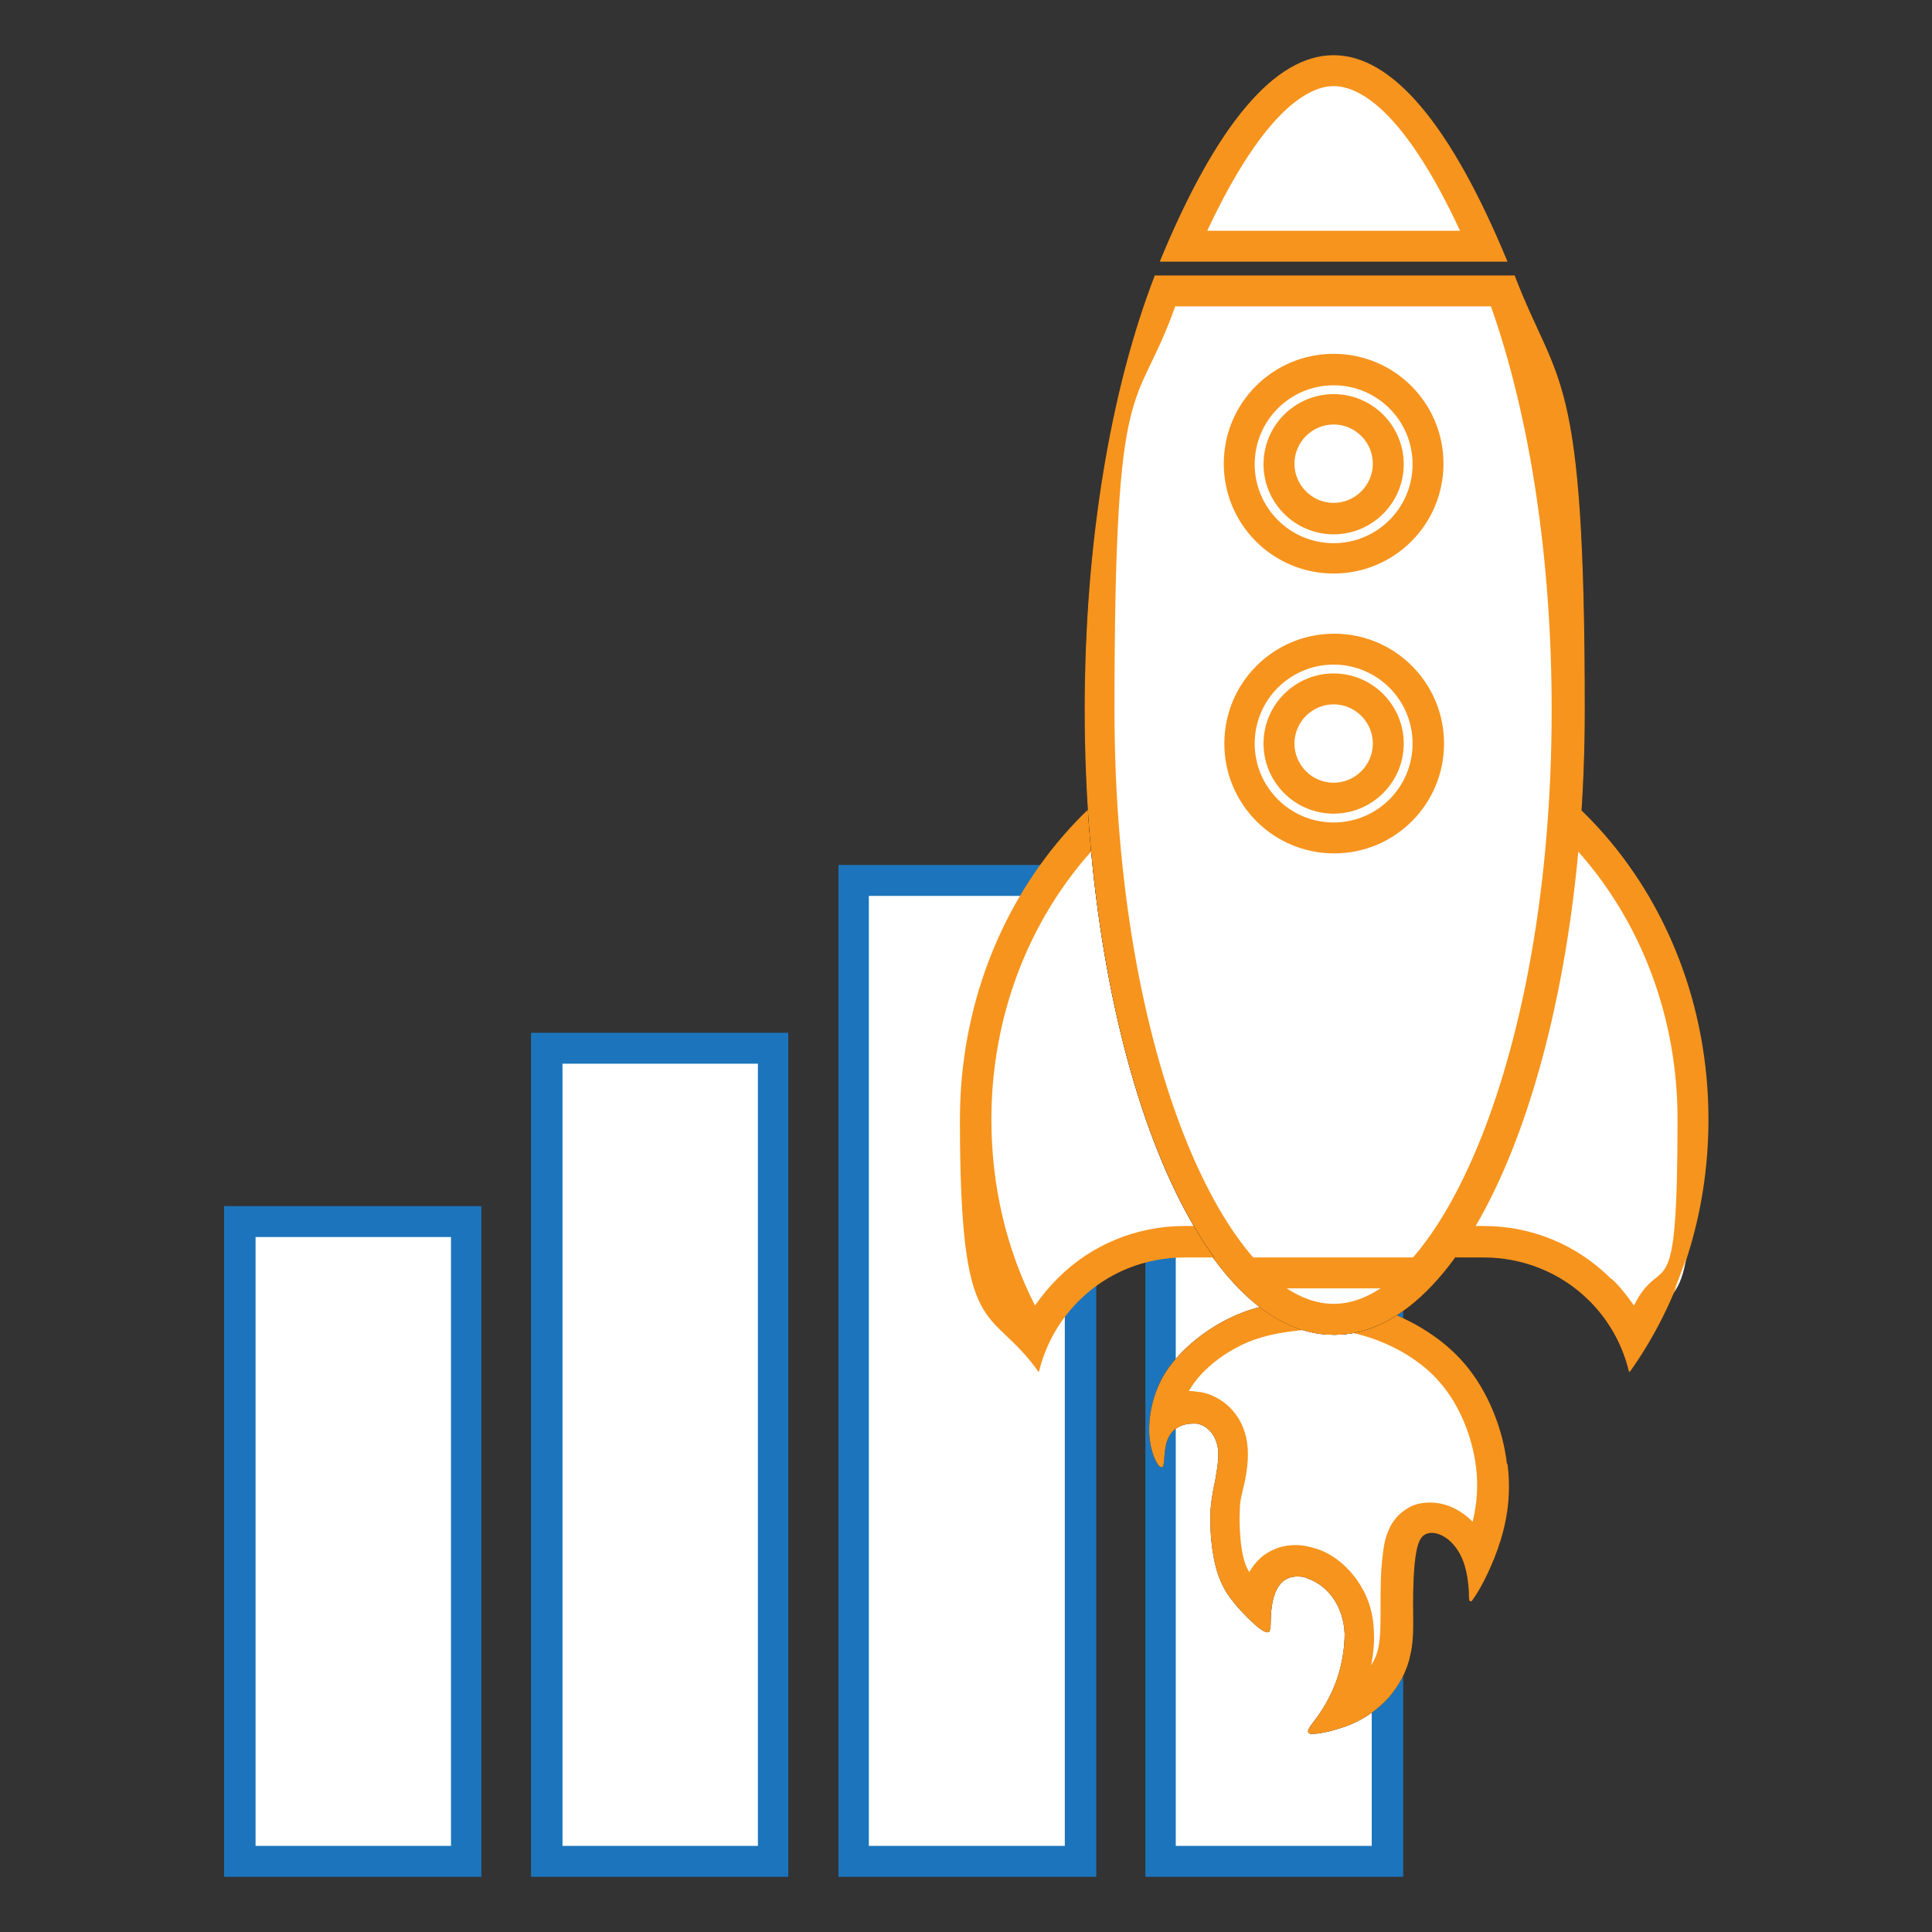 <?xml version="1.0" encoding="UTF-8"?>
<svg id="Layer_1" xmlns="http://www.w3.org/2000/svg" version="1.1" viewBox="0 0 350 350">
  <rect x="0" y="0" width="350" height="350" fill="#333333" stroke="none"/>
  <!-- Generator: Adobe Illustrator 29.0.1, SVG Export Plug-In . SVG Version: 2.1.0 Build 192)  -->
  <defs>
    <style>
      .st0 {
        fill-rule: evenodd;
      }

      .st0, .st1 {
        fill: #fff;
      }

      .st2 {
        fill: #1d1d1b;
      }

      .st3 {
        fill: #1c75bc;
      }

      .st4 {
        fill: #f7941d;
      }
    </style>
  </defs>
  <rect class="st1" x="43.4" y="221.3" width="41" height="115.9"/>
  <path class="st3" d="M40.6,218.5v121.5h46.6v-121.5h-46.6ZM81.7,334.4h-35.4v-110.3h35.4v110.3Z"/>
  <rect class="st1" x="99" y="189.9" width="41" height="147.3"/>
  <path class="st3" d="M96.2,187.1v152.9h46.6v-152.9h-46.6ZM137.3,334.4h-35.4v-141.7h35.4v141.7Z"/>
  <rect class="st1" x="154.7" y="159.5" width="41.1" height="177.7"/>
  <path class="st3" d="M151.9,156.7v183.3h46.7v-183.3h-46.7ZM192.9,334.4h-35.5v-172.1h35.5v172.1Z"/>
  <rect class="st1" x="210.3" y="116.2" width="41.1" height="221"/>
  <path class="st3" d="M207.5,113.4v226.6h46.7V113.4h-46.7ZM248.5,334.4h-35.5V119h35.5v215.4Z"/>
  <path class="st0" d="M242.3,310.2c.9-1.6,1.7-3.3,2.4-5.1,1.1-3.2,1.7-6.5,1.6-9.3-.1-3-1-5.7-2.6-8-1.5-2.2-3.6-3.8-5.9-4.6-1-.3-1.9-.5-2.9-.5-1.7,0-3.2.5-4.4,1.6-1.9,1.6-2.7,4.4-2.9,6.4,0,0,0,0,0,0-1-1.1-2.2-2.5-3-3.8-1.3-2-1.8-4-2.1-6.2-.3-2.4-.4-5.1-.3-7.1,0-1.7.4-3,.7-4.4.7-3.2,1-5.8.5-8.2-.8-3.1-3-5.4-5.9-5.9h-1.3c-1.8-.1-3.5.5-4.8,1.5.3-1.9.9-4.1,2.1-6.1,1.9-3.3,5.3-6.4,9.3-8.6,3.4-1.8,7.2-3,11.9-3.5,1.6-.2,3.2-.3,4.9-.3,2.9,0,5.8.4,8.6,1.3,6,1.8,11.5,5.2,15.1,9.3,3.7,4.3,6.4,10.5,7.2,16.8.6,4.7,0,9.4-1.7,14.2-.3.8-.6,1.6-.9,2.3,0,0,0-.1,0-.2-.9-2.4-2.5-4.5-4.4-5.7-1.3-.8-2.6-1.2-4-1.2s-2.1.3-2.9.8c-2,1.3-2.6,3.8-2.9,6.2-.3,2.3-.4,5.4-.4,8.6v1.2c0,2.6,0,5.1-.5,7.3-.5,2.3-1.7,4.5-3.3,6.4-1.6,1.8-3.4,3.2-5.8,4.2-.3.2-.7.3-1,.4Z"/>
  <path class="st2" d="M273,265.2c-.7-6.1-3.3-13.1-7.8-18.3-4.5-5.2-10.9-8.5-16.4-10.2-3.4-1-6.5-1.4-9.4-1.4s-3.5.1-5.3.4c-4.5.5-8.8,1.6-12.9,3.9-4.1,2.3-8.1,5.7-10.4,9.6-2.3,4-2.9,8.5-2.5,11.7.4,2.9,1.5,4.9,2.1,4.9s.1,0,.2,0c.5-.5.1-3.5,1.1-5.4.8-1.7,2.6-2.5,4.3-2.5s.5,0,.8,0c1.8.3,3.2,1.8,3.7,3.8.5,1.9,0,4.3-.3,6.2-.4,1.9-.7,3.4-.9,5.6-.1,2.2,0,5.1.4,7.6.4,2.6,1,4.9,2.5,7.4,1.6,2.5,4.2,5,5.7,6.3.8.6,1.3.9,1.7.9s.4-.2.5-.6c.2-.8,0-2.3.3-4,.2-1.7.8-3.6,2-4.6.7-.6,1.6-.9,2.6-.9s1.3.1,2,.4c1.7.6,3.3,1.8,4.5,3.5,1.2,1.7,2,3.9,2.1,6.5,0,2.6-.5,5.6-1.4,8.2-.9,2.6-2.2,4.9-3.4,6.6-1.3,1.8-2.5,3-1.4,3.3.1,0,.3,0,.5,0,1.4,0,4.3-.7,6.8-1.7,2.8-1.2,5-2.8,6.9-4.9,1.8-2.1,3.3-4.7,3.9-7.7.7-2.9.5-6.1.5-9.2s.1-6.1.4-8.3c.3-2.2.7-3.6,1.6-4.2.4-.3.9-.4,1.4-.4.8,0,1.6.3,2.4.8,1.4.9,2.6,2.5,3.3,4.4.7,1.9.9,4,1,5.5,0,1,0,1.7.3,1.7s.3-.2.6-.6c.9-1.2,2.8-4.6,4.3-8.8,1.5-4.2,2.6-9.4,1.8-15.5ZM266.8,275.7c-.7-.7-1.4-1.3-2.2-1.8-1.7-1.1-3.6-1.7-5.5-1.7s-3.2.4-4.5,1.3c-3.4,2.2-3.9,6.3-4.1,8.2-.4,2.9-.4,6.4-.4,8.9v1.2c0,2.5,0,4.8-.4,6.7-.2,1.1-.7,2.2-1.3,3.2.4-2.1.6-4.1.5-6-.1-3.6-1.1-6.7-3.1-9.5-1.9-2.7-4.5-4.7-7.2-5.6-1.3-.4-2.6-.7-3.9-.7-2.4,0-4.5.8-6.2,2.2-.9.8-1.6,1.7-2.2,2.7-.7-1.2-1.1-2.5-1.4-4.5-.3-2.2-.4-4.7-.3-6.6,0-1.6.3-2.7.6-4l.2-.8c.6-2.8,1-5.8.3-8.7-1-4.2-4.2-7.2-8.1-8-.6,0-1.2-.2-1.8-.2s-.3,0-.4,0c0,0,0-.2.1-.2,1.6-2.8,4.7-5.6,8.2-7.5,3-1.7,6.5-2.7,11-3.2,1.5-.2,3-.3,4.5-.3,2.7,0,5.2.4,7.9,1.2,5.5,1.6,10.6,4.7,13.8,8.5,3.4,3.9,5.8,9.6,6.5,15.3.4,3.2.2,6.5-.6,9.8Z"/>
  <path class="st0" d="M242.3,310.2c.9-1.6,1.7-3.3,2.4-5.1,1.1-3.2,1.7-6.5,1.6-9.3-.1-3-1-5.7-2.6-8-1.5-2.2-3.6-3.8-5.9-4.6-1-.3-1.9-.5-2.9-.5-1.7,0-3.2.5-4.4,1.6-1.9,1.6-2.7,4.4-2.9,6.4,0,0,0,0,0,0-1-1.1-2.2-2.5-3-3.8-1.3-2-1.8-4-2.1-6.2-.3-2.4-.4-5.1-.3-7.1,0-1.7.4-3,.7-4.4.7-3.2,1-5.8.5-8.2-.8-3.1-3-5.4-5.9-5.9h-1.3c-1.8-.1-3.5.5-4.8,1.5.3-1.9.9-4.1,2.1-6.1,1.9-3.3,5.3-6.4,9.3-8.6,3.4-1.8,7.2-3,11.9-3.5,1.6-.2,3.2-.3,4.9-.3,2.9,0,5.8.4,8.6,1.3,6,1.8,11.5,5.2,15.1,9.3,3.7,4.3,6.4,10.5,7.2,16.8.6,4.7,0,9.4-1.7,14.2-.3.8-.6,1.6-.9,2.3,0,0,0-.1,0-.2-.9-2.4-2.5-4.5-4.4-5.7-1.3-.8-2.6-1.2-4-1.2s-2.1.3-2.9.8c-2,1.3-2.6,3.8-2.9,6.2-.3,2.3-.4,5.4-.4,8.6v1.2c0,2.6,0,5.1-.5,7.3-.5,2.3-1.7,4.5-3.3,6.4-1.6,1.8-3.4,3.2-5.8,4.2-.3.2-.7.3-1,.4Z"/>
  <path class="st4" d="M273,265.2c-.7-6.1-3.3-13.1-7.8-18.3-4.5-5.2-10.9-8.5-16.4-10.2-3.4-1-6.5-1.4-9.4-1.4s-3.5.1-5.3.4c-4.5.5-8.8,1.6-12.9,3.9-4.1,2.3-8.1,5.7-10.4,9.6-2.3,4-2.9,8.5-2.5,11.7.4,2.9,1.5,4.9,2.1,4.9s.1,0,.2,0c.5-.5.1-3.5,1.1-5.4.8-1.7,2.6-2.5,4.3-2.5s.5,0,.8,0c1.8.3,3.2,1.8,3.7,3.8.5,1.9,0,4.3-.3,6.2-.4,1.9-.7,3.4-.9,5.6-.1,2.2,0,5.1.4,7.6.4,2.6,1,4.9,2.5,7.4,1.6,2.5,4.2,5,5.7,6.3.8.6,1.3.9,1.7.9s.4-.2.5-.6c.2-.8,0-2.3.3-4,.2-1.7.8-3.6,2-4.6.7-.6,1.6-.9,2.6-.9s1.3.1,2,.4c1.7.6,3.3,1.8,4.5,3.5,1.2,1.7,2,3.9,2.1,6.5,0,2.6-.5,5.6-1.4,8.2-.9,2.6-2.2,4.9-3.4,6.6-1.3,1.8-2.5,3-1.4,3.3.1,0,.3,0,.5,0,1.4,0,4.3-.7,6.8-1.7,2.8-1.2,5-2.8,6.9-4.9,1.8-2.1,3.3-4.7,3.9-7.7.7-2.9.5-6.1.5-9.2s.1-6.1.4-8.3c.3-2.2.7-3.6,1.6-4.2.4-.3.9-.4,1.4-.4.8,0,1.6.3,2.4.8,1.4.9,2.6,2.5,3.3,4.4.7,1.9.9,4,1,5.5,0,1,0,1.7.3,1.7s.3-.2.6-.6c.9-1.2,2.8-4.6,4.3-8.8,1.5-4.2,2.6-9.4,1.8-15.5ZM266.8,275.7c-.7-.7-1.4-1.3-2.2-1.8-1.7-1.1-3.6-1.7-5.5-1.7s-3.2.4-4.5,1.3c-3.4,2.2-3.9,6.3-4.1,8.2-.4,2.9-.4,6.4-.4,8.9v1.2c0,2.5,0,4.8-.4,6.7-.2,1.1-.7,2.2-1.3,3.2.4-2.1.6-4.1.5-6-.1-3.6-1.1-6.7-3.1-9.5-1.9-2.7-4.5-4.7-7.2-5.6-1.3-.4-2.6-.7-3.9-.7-2.4,0-4.5.8-6.2,2.2-.9.8-1.6,1.7-2.2,2.7-.7-1.2-1.1-2.5-1.4-4.5-.3-2.2-.4-4.7-.3-6.6,0-1.6.3-2.7.6-4l.2-.8c.6-2.8,1-5.8.3-8.7-1-4.2-4.2-7.2-8.1-8-.6,0-1.2-.2-1.8-.2s-.3,0-.4,0c0,0,0-.2.1-.2,1.6-2.8,4.7-5.6,8.2-7.5,3-1.7,6.5-2.7,11-3.2,1.5-.2,3-.3,4.5-.3,2.7,0,5.2.4,7.9,1.2,5.5,1.6,10.6,4.7,13.8,8.5,3.4,3.9,5.8,9.6,6.5,15.3.4,3.2.2,6.5-.6,9.8Z"/>
  <path class="st0" d="M295.9,242.3c-1.5-3.2-3.5-6.1-6-8.6-5.7-5.7-13.2-8.8-21.1-8.8h-54.2c-8,0-15.5,3.1-21.1,8.8-2.5,2.5-4.5,5.4-6,8.6-7-11.7-10.7-25.2-10.7-39.5,0-39.5,29.1-71.7,64.9-71.7s65,32.2,65,71.7-3.7,27.8-10.7,39.5Z"/>
  <path class="st4" d="M241.6,128.3c-37.4,0-67.7,33.4-67.7,74.5s5.3,33.1,14.3,45.8c1.1-4.7,3.5-9.2,7.2-12.9,5.3-5.3,12.2-7.9,19.2-7.9h54.2c6.9,0,13.9,2.6,19.2,7.9,3.7,3.7,6.1,8.2,7.2,12.9,9-12.6,14.3-28.5,14.3-45.8,0-41.2-30.3-74.5-67.8-74.5ZM291.9,231.7c-6.2-6.2-14.4-9.6-23.1-9.6h-54.2c-8.7,0-17,3.4-23.1,9.6-1.5,1.5-2.8,3.1-4,4.8-5.2-10.2-7.9-21.7-7.9-33.7,0-38,27.9-68.9,62.1-68.9s62.2,30.9,62.2,68.9-2.7,23.5-7.9,33.8c-1.2-1.7-2.5-3.4-4-4.8Z"/>
  <path class="st0" d="M241.6,239c-23,0-42.5-50.5-42.5-110.4s4.2-55.2,11.9-75.9h61.2c7.7,20.7,11.9,47.5,11.9,75.9,0,59.8-19.4,110.4-42.5,110.4Z"/>
  <path class="st2" d="M274.2,49.9h-65c-7.9,20.4-12.7,48.1-12.7,78.7,0,62.5,20.3,113.2,45.3,113.2s45.3-50.7,45.3-113.2-4.9-58.3-12.7-78.7ZM241.6,236.2c-18.8,0-39.7-44.2-39.7-107.6s3.9-53,11-73.1h57.2c7.1,20.1,11,45.9,11,73.1,0,63.4-20.9,107.6-39.7,107.6Z"/>
  <path class="st0" d="M241.6,239c-6.4,0-11.8-4-15.9-8.4h31.9c-4.1,4.5-9.6,8.4-15.9,8.4Z"/>
  <path class="st2" d="M241.6,241.8c7.9,0,15.4-5.1,21.8-14h-43.7c6.5,8.9,13.9,14,21.8,14ZM250.1,233.4c-2.6,1.7-5.4,2.8-8.5,2.8s-5.9-1.1-8.5-2.8h17Z"/>
  <path class="st0" d="M214.4,44.6c9.1-20.8,18.5-31.8,27.2-31.8s18.1,11,27.2,31.8h-54.5Z"/>
  <path class="st4" d="M241.6,10c-10.6,0-21.2,12.4-31.5,37.4h63c-10.3-24.9-20.9-37.4-31.5-37.4ZM241.6,15.6c4.2,0,12.4,3.6,22.9,26.2h-45.8c10.6-22.6,18.8-26.2,22.9-26.2Z"/>
  <path class="st0" d="M241.6,101.2c-9.4,0-17.1-7.7-17.1-17.1s7.7-17.1,17.1-17.1,17.1,7.7,17.1,17.1-7.7,17.1-17.1,17.1Z"/>
  <path class="st2" d="M241.6,64.1c-11,0-19.9,8.9-19.9,19.9s8.9,19.9,19.9,19.9,19.9-8.9,19.9-19.9-8.9-19.9-19.9-19.9ZM241.6,98.4c-7.9,0-14.3-6.4-14.3-14.3s6.4-14.3,14.3-14.3,14.3,6.4,14.3,14.3-6.4,14.3-14.3,14.3Z"/>
  <path class="st0" d="M241.6,93.9c-5.4,0-9.9-4.4-9.9-9.9s4.4-9.9,9.9-9.9,9.9,4.4,9.9,9.9-4.4,9.9-9.9,9.9Z"/>
  <path class="st2" d="M241.6,71.4c-7,0-12.7,5.7-12.7,12.7s5.7,12.7,12.7,12.7,12.7-5.7,12.7-12.7-5.7-12.7-12.7-12.7ZM241.6,91.1c-3.9,0-7.1-3.2-7.1-7.1s3.2-7.1,7.1-7.1,7.1,3.2,7.1,7.1-3.2,7.1-7.1,7.1Z"/>
  <path class="st0" d="M241.6,151.8c-9.4,0-17.1-7.7-17.1-17.1s7.7-17.1,17.1-17.1,8.9,1.8,12.1,5c3.2,3.2,5,7.5,5,12.1,0,9.4-7.7,17.1-17.1,17.1Z"/>
  <path class="st2" d="M241.7,114.8h0c-11,0-19.9,8.9-19.9,19.9s8.9,19.9,19.9,19.9,19.9-8.9,19.9-19.9-8.9-19.9-19.9-19.9ZM241.6,149c-7.9,0-14.3-6.4-14.3-14.3s6.4-14.3,14.3-14.3h0c7.9,0,14.3,6.4,14.3,14.3s-6.4,14.3-14.3,14.3Z"/>
  <path class="st0" d="M241.6,144.6c-5.4,0-9.9-4.4-9.9-9.9s4.4-9.9,9.9-9.9,9.9,4.4,9.9,9.9-4.4,9.9-9.9,9.9Z"/>
  <path class="st2" d="M241.6,122c-7,0-12.7,5.7-12.7,12.7s5.7,12.7,12.7,12.7,12.7-5.7,12.7-12.7-5.7-12.7-12.7-12.7ZM241.6,141.8c-3.9,0-7.1-3.2-7.1-7.1s3.2-7.1,7.1-7.1,7.1,3.2,7.1,7.1-3.2,7.1-7.1,7.1Z"/>
  <path class="st0" d="M241.6,239c-23,0-42.5-50.5-42.5-110.4s4.2-55.2,11.9-75.9h61.2c7.7,20.7,11.9,47.5,11.9,75.9,0,59.8-19.4,110.4-42.5,110.4Z"/>
  <path class="st2" d="M274.2,49.9h-65c-7.9,20.4-12.7,48.1-12.7,78.7,0,62.5,20.3,113.2,45.3,113.2s45.3-50.7,45.3-113.2-4.9-58.3-12.7-78.7ZM241.6,236.2c-18.8,0-39.7-44.2-39.7-107.6s3.9-53,11-73.1h57.2c7.1,20.1,11,45.9,11,73.1,0,63.4-20.9,107.6-39.7,107.6Z"/>
  <path class="st0" d="M295.9,242.3c-1.5-3.2-3.5-6.1-6-8.6-5.7-5.7-13.2-8.8-21.1-8.8h-25.2v-93.8c35.4,1.6,63.1,33.1,63.1,71.6s-3.7,27.8-10.7,39.5Z"/>
  <path class="st4" d="M241.6,128.3c-.3,0-.6,0-1,0v99.4h28.1c6.9,0,13.9,2.6,19.2,7.9,3.7,3.7,6.1,8.2,7.2,12.9,9-12.6,14.3-28.5,14.3-45.8,0-41.2-30.3-74.5-67.8-74.5ZM291.9,231.7c-6.2-6.2-14.4-9.6-23.1-9.6h-22.4v-88.1c32.1,2.6,57.5,32.5,57.5,68.7s-2.7,23.5-7.9,33.8c-1.2-1.7-2.5-3.4-4-4.8Z"/>
  <path class="st0" d="M241.6,239c-23,0-42.5-50.5-42.5-110.4s4.2-55.2,11.9-75.9h61.2c7.7,20.7,11.9,47.5,11.9,75.9,0,59.8-19.4,110.4-42.5,110.4Z"/>
  <path class="st4" d="M274.2,49.9h-65c-7.9,20.4-12.7,48.1-12.7,78.7,0,62.5,20.3,113.2,45.3,113.2s45.3-50.7,45.3-113.2-4.9-58.3-12.7-78.7ZM241.6,236.2c-18.8,0-39.7-44.2-39.7-107.6s3.9-53,11-73.1h57.2c7.1,20.1,11,45.9,11,73.1,0,63.4-20.9,107.6-39.7,107.6Z"/>
  <path class="st0" d="M241.6,239c-6.4,0-11.8-4-15.9-8.4h31.9c-4.1,4.5-9.6,8.4-15.9,8.4Z"/>
  <path class="st4" d="M241.6,241.8c7.9,0,15.4-5.1,21.8-14h-43.7c6.5,8.9,13.9,14,21.8,14ZM250.1,233.4c-2.6,1.7-5.4,2.8-8.5,2.8s-5.9-1.1-8.5-2.8h17Z"/>
  <path class="st0" d="M241.6,101.2c-9.4,0-17.1-7.7-17.1-17.1s7.7-17.1,17.1-17.1,17.1,7.7,17.1,17.1-7.7,17.1-17.1,17.1Z"/>
  <path class="st4" d="M241.6,64.1c-11,0-19.9,8.9-19.9,19.9s8.9,19.9,19.9,19.9,19.9-8.9,19.9-19.9-8.9-19.9-19.9-19.9ZM241.6,98.4c-7.9,0-14.3-6.4-14.3-14.3s6.4-14.3,14.3-14.3,14.3,6.4,14.3,14.3-6.4,14.3-14.3,14.3Z"/>
  <path class="st0" d="M241.6,93.9c-5.4,0-9.9-4.4-9.9-9.9s4.4-9.9,9.9-9.9,9.9,4.4,9.9,9.9-4.4,9.9-9.9,9.9Z"/>
  <path class="st4" d="M241.6,71.4c-7,0-12.7,5.7-12.7,12.7s5.7,12.7,12.7,12.7,12.7-5.7,12.7-12.7-5.7-12.7-12.7-12.7ZM241.6,91.1c-3.9,0-7.1-3.2-7.1-7.1s3.2-7.1,7.1-7.1,7.1,3.2,7.1,7.1-3.2,7.1-7.1,7.1Z"/>
  <path class="st0" d="M241.6,151.8c-9.4,0-17.1-7.7-17.1-17.1s7.7-17.1,17.1-17.1,8.9,1.8,12.1,5c3.2,3.2,5,7.5,5,12.1,0,9.4-7.7,17.1-17.1,17.1Z"/>
  <path class="st4" d="M241.7,114.8h0c-11,0-19.9,8.9-19.9,19.9s8.9,19.9,19.9,19.9,19.9-8.9,19.9-19.9-8.9-19.9-19.9-19.9ZM241.6,149c-7.9,0-14.3-6.4-14.3-14.3s6.4-14.3,14.3-14.3h0c7.9,0,14.3,6.4,14.3,14.3s-6.4,14.3-14.3,14.3Z"/>
  <path class="st0" d="M241.6,144.6c-5.4,0-9.9-4.4-9.9-9.9s4.4-9.9,9.9-9.9,9.9,4.4,9.9,9.9-4.4,9.9-9.9,9.9Z"/>
  <path class="st4" d="M241.6,122c-7,0-12.7,5.7-12.7,12.7s5.7,12.7,12.7,12.7,12.7-5.7,12.7-12.7-5.7-12.7-12.7-12.7ZM241.6,141.8c-3.9,0-7.1-3.2-7.1-7.1s3.2-7.1,7.1-7.1,7.1,3.2,7.1,7.1-3.2,7.1-7.1,7.1Z"/>
</svg>